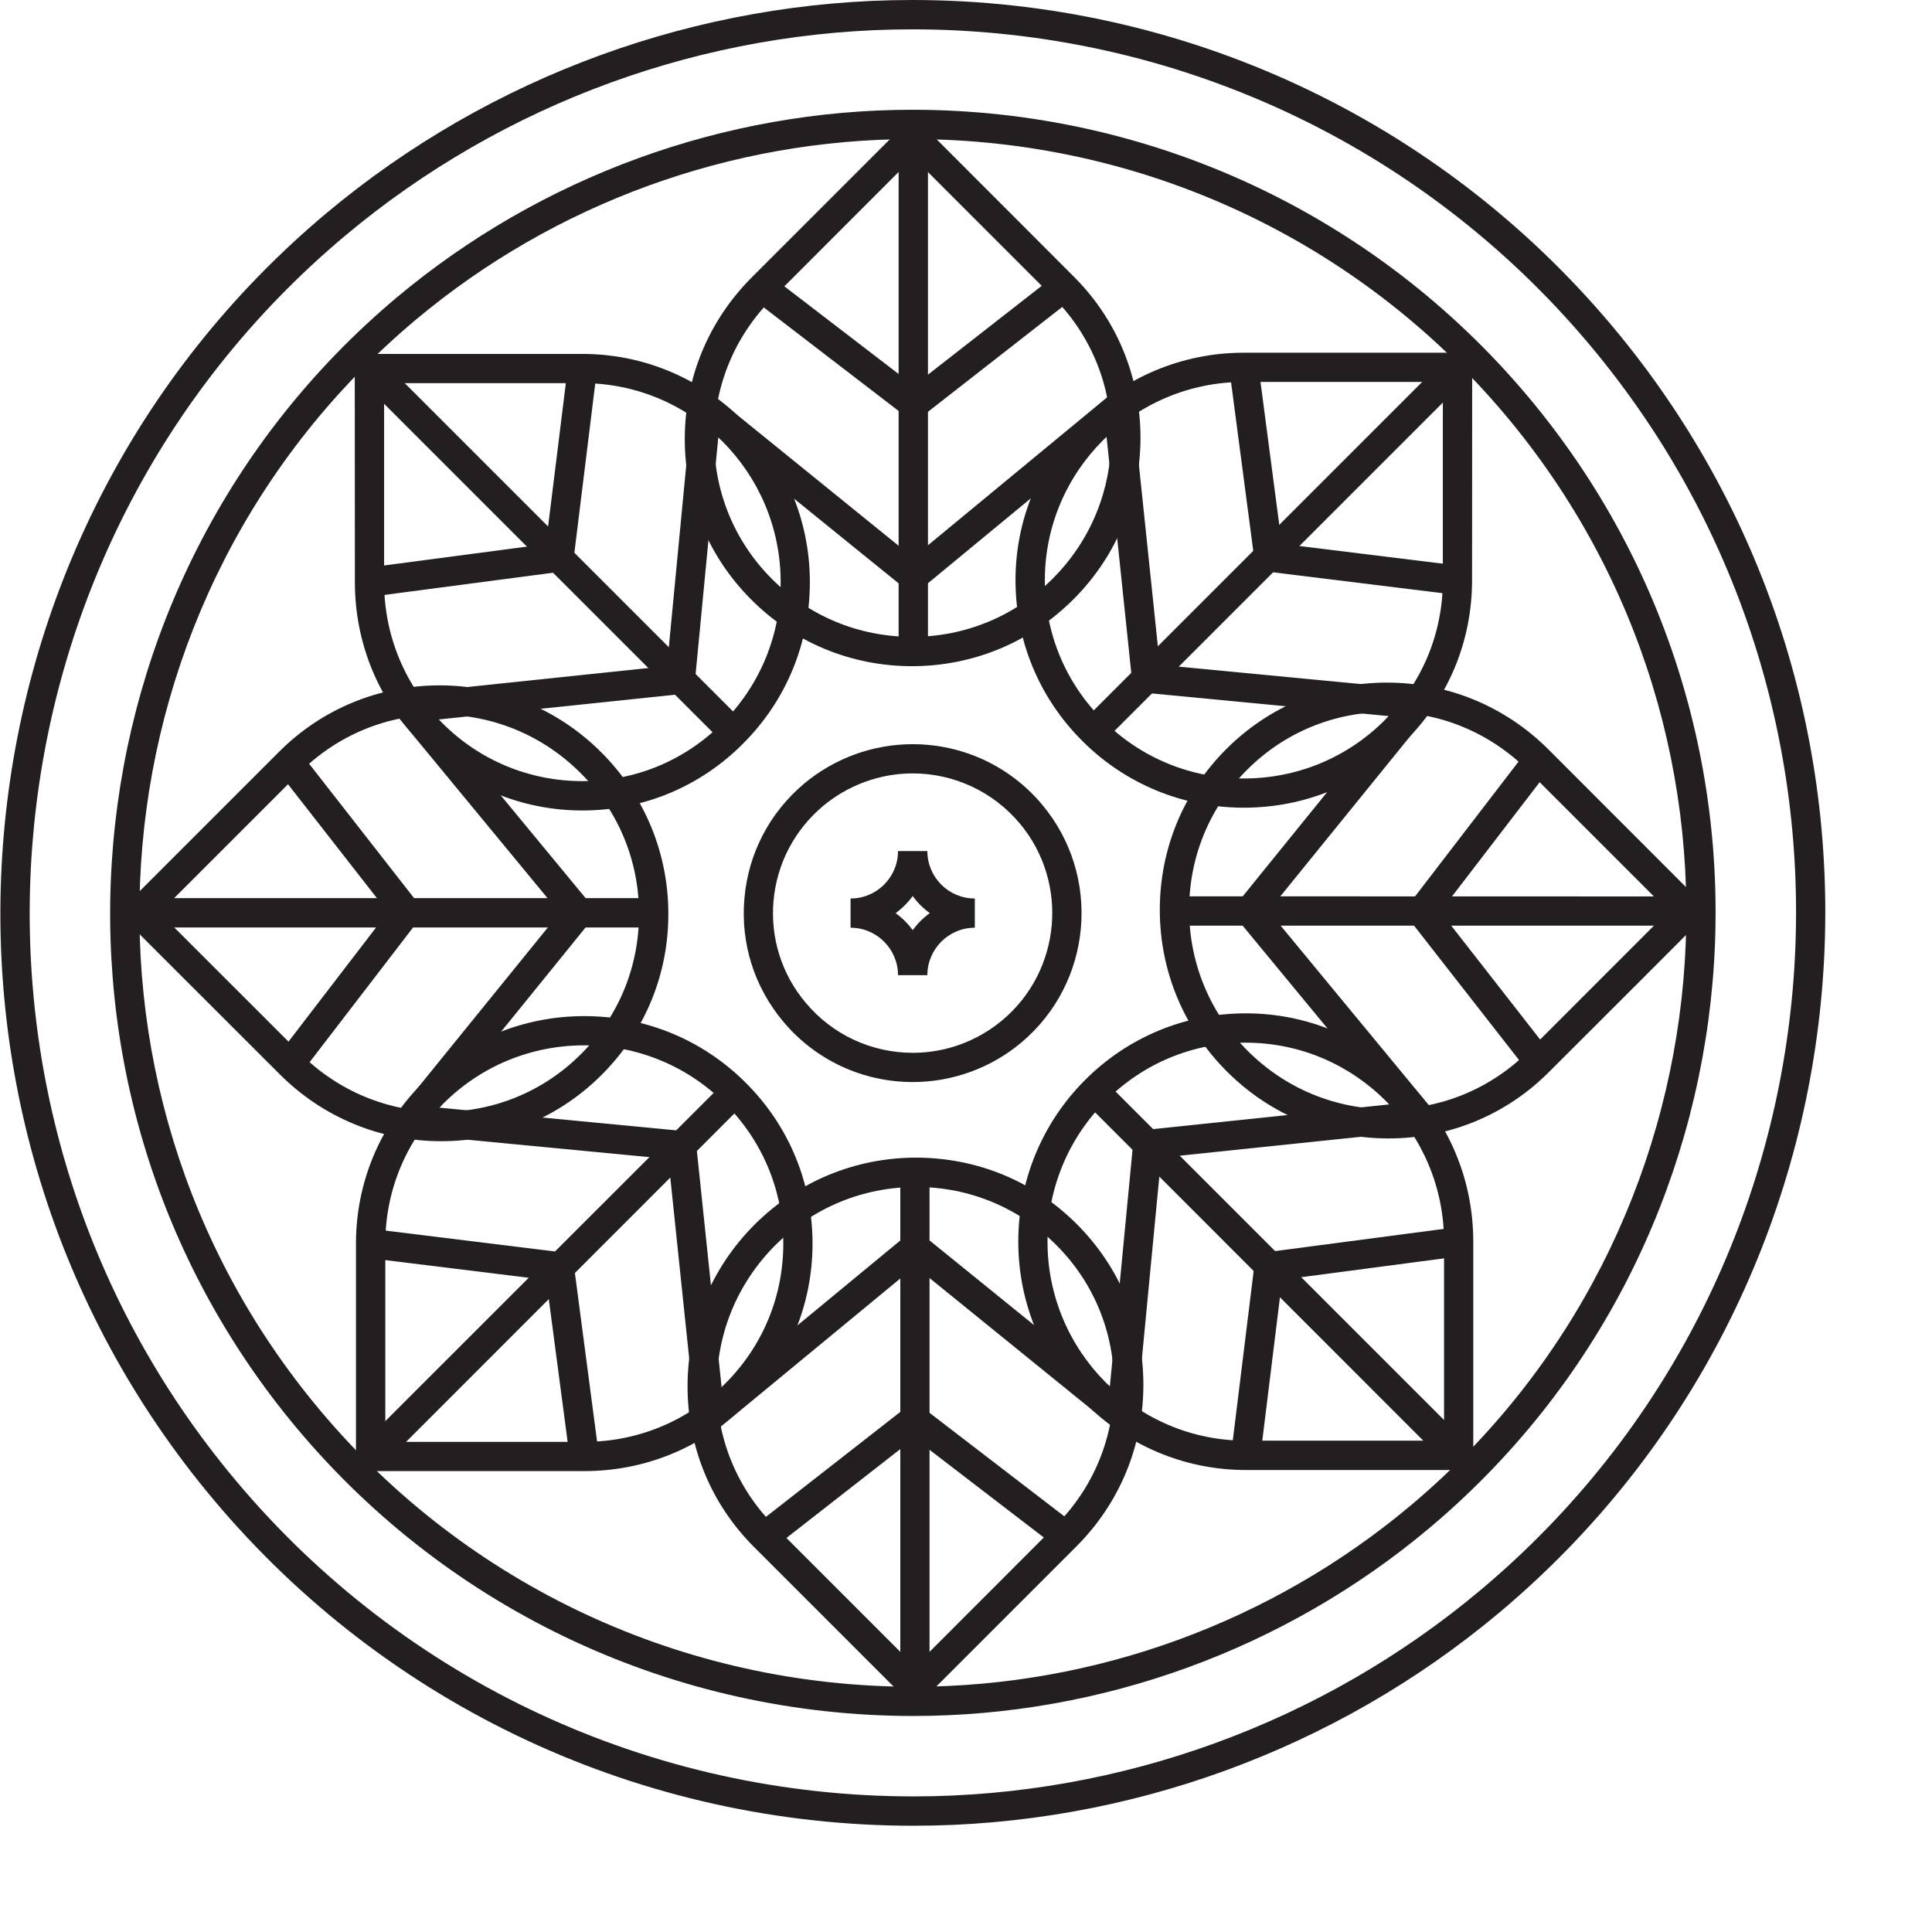 <?xml version="1.0" encoding="UTF-8" standalone="no"?> <svg xmlns="http://www.w3.org/2000/svg" xmlns:xlink="http://www.w3.org/1999/xlink" xmlns:serif="http://www.serif.com/" width="100%" height="100%" viewBox="0 0 16 16" version="1.1" xml:space="preserve" style="fill-rule:evenodd;clip-rule:evenodd;stroke-linejoin:round;stroke-miterlimit:2;"><g id="Isolation-Mode" serif:id="Isolation Mode"><path d="M7.558,6.405c-0.271,0 -0.535,0.097 -0.743,0.271c-0.236,0.199 -0.382,0.478 -0.409,0.785c-0.027,0.308 0.068,0.608 0.267,0.844c0.22,0.263 0.543,0.414 0.887,0.414c0.27,0 0.534,-0.096 0.742,-0.271c0.488,-0.41 0.552,-1.141 0.143,-1.629c-0.221,-0.263 -0.544,-0.414 -0.887,-0.414m0.002,2.556l-0.001,0c-0.415,0 -0.806,-0.182 -1.072,-0.5c-0.24,-0.286 -0.355,-0.648 -0.322,-1.021c0.032,-0.372 0.208,-0.709 0.494,-0.95c0.252,-0.211 0.571,-0.327 0.899,-0.327c0.415,0 0.806,0.182 1.072,0.5c0.496,0.591 0.419,1.475 -0.172,1.971c-0.251,0.211 -0.571,0.327 -0.898,0.327" style="fill:#231f20;fill-rule:nonzero;"></path><path d="M7.417,7.562c0.054,0.039 0.102,0.087 0.142,0.141c0.039,-0.054 0.087,-0.102 0.141,-0.141c-0.054,-0.039 -0.102,-0.087 -0.141,-0.141c-0.04,0.054 -0.088,0.102 -0.142,0.141m0.263,0.514l-0.243,0c0,-0.216 -0.176,-0.393 -0.393,-0.393l0,-0.242c0.217,0 0.393,-0.176 0.393,-0.393l0.243,0c0,0.217 0.176,0.393 0.393,0.393l0,0.242c-0.217,0 -0.393,0.177 -0.393,0.393" style="fill:#231f20;fill-rule:nonzero;"></path><path d="M7.563,1.303l-1.165,1.166c-0.312,0.311 -0.484,0.725 -0.484,1.164c-0.001,0.439 0.169,0.852 0.479,1.162c0.309,0.309 0.721,0.479 1.16,0.479l0,0.122l0.002,-0.122c0.44,0 0.853,-0.172 1.164,-0.483c0.643,-0.643 0.645,-1.687 0.005,-2.327l-1.161,-1.161Zm-0.01,4.214c-0.504,0 -0.977,-0.196 -1.331,-0.551c-0.356,-0.356 -0.552,-0.829 -0.551,-1.334c0.001,-0.504 0.198,-0.978 0.555,-1.335l1.337,-1.337l1.332,1.333c0.735,0.734 0.733,1.932 -0.004,2.669c-0.357,0.357 -0.831,0.554 -1.335,0.555l-0.003,0Z" style="fill:#231f20;fill-rule:nonzero;"></path><rect x="7.442" y="1.132" width="0.243" height="4.26" style="fill:#231f20;"></rect><path d="M7.564,4.93l-1.837,-1.488l0.153,-0.188l1.682,1.363l1.651,-1.363l0.155,0.187l-1.804,1.489Z" style="fill:#231f20;fill-rule:nonzero;"></path><path d="M7.569,3.501l-1.331,-1.022l0.148,-0.192l1.182,0.907l1.167,-0.911l0.149,0.191l-1.315,1.027Z" style="fill:#231f20;fill-rule:nonzero;"></path><path d="M3.181,3.173l0,1.648c0,0.44 0.171,0.854 0.481,1.166c0.31,0.311 0.723,0.482 1.161,0.482c0.438,0 0.851,-0.171 1.161,-0.483c0.31,-0.311 0.481,-0.725 0.481,-1.165c0,-0.909 -0.737,-1.648 -1.641,-1.648l-1.643,0Zm1.642,3.539c-0.503,0 -0.977,-0.197 -1.333,-0.554c-0.356,-0.357 -0.551,-0.832 -0.551,-1.337l-0.001,-1.89l1.885,0c1.039,0 1.884,0.848 1.884,1.89c0,0.505 -0.196,0.98 -0.552,1.336c-0.355,0.358 -0.829,0.555 -1.332,0.555" style="fill:#231f20;fill-rule:nonzero;"></path><path d="M3.145,2.966l3.013,3.013l-0.171,0.171l-3.013,-3.013l0.171,-0.171Z" style="fill:#231f20;"></path><path d="M3.395,5.983l-0.025,-0.241l2.154,-0.226l0.204,-2.131l0.241,0.023l-0.223,2.329l-2.351,0.246Z" style="fill:#231f20;fill-rule:nonzero;"></path><path d="M3.076,4.941l-0.032,-0.24l1.477,-0.195l0.182,-1.469l0.24,0.03l-0.204,1.655l-1.663,0.219Z" style="fill:#231f20;fill-rule:nonzero;"></path><path d="M1.321,7.559l1.166,1.165c0.312,0.312 0.726,0.484 1.167,0.484l0,0c0.438,0 0.85,-0.17 1.159,-0.48c0.31,-0.309 0.48,-0.722 0.479,-1.162c0,-0.439 -0.172,-0.853 -0.484,-1.164c-0.312,-0.312 -0.726,-0.484 -1.167,-0.484c-0.438,0 -0.849,0.171 -1.159,0.48c-0.299,0.299 -0.931,0.931 -1.161,1.161m2.333,1.892l0,0c-0.505,0 -0.981,-0.197 -1.339,-0.556l-1.337,-1.336l0.086,-0.086c0,0 0.878,-0.878 1.247,-1.247c0.355,-0.355 0.827,-0.55 1.33,-0.55c0.506,0 0.981,0.197 1.339,0.555c0.357,0.357 0.554,0.831 0.555,1.335c0.001,0.505 -0.195,0.978 -0.551,1.334c-0.354,0.355 -0.827,0.551 -1.33,0.551" style="fill:#231f20;fill-rule:nonzero;"></path><rect x="1.15" y="7.438" width="4.26" height="0.243" style="fill:#231f20;"></rect><path d="M3.46,9.395l-0.189,-0.153l1.364,-1.682l-1.363,-1.652l0.187,-0.154l1.49,1.804l-1.489,1.837Z" style="fill:#231f20;fill-rule:nonzero;"></path><path d="M2.497,8.884l-0.192,-0.148l0.907,-1.182l-0.911,-1.167l0.191,-0.149l1.027,1.315l-1.022,1.331Z" style="fill:#231f20;fill-rule:nonzero;"></path><path d="M3.191,11.941l1.648,0c0.44,0 0.854,-0.171 1.165,-0.481c0.312,-0.31 0.483,-0.723 0.483,-1.161c0,-0.439 -0.172,-0.851 -0.483,-1.161c-0.311,-0.31 -0.725,-0.481 -1.165,-0.481c-0.441,0 -0.855,0.171 -1.166,0.481c-0.311,0.31 -0.482,0.722 -0.482,1.161c0,0.422 0,1.317 0,1.642Zm-0.243,0.242l0,-0.121c0,0 0,-1.241 0,-1.763c0,-0.503 0.197,-0.977 0.554,-1.333c0.357,-0.356 0.832,-0.551 1.337,-0.551c0.505,0 0.979,0.195 1.336,0.551c0.358,0.356 0.554,0.829 0.554,1.333c0,0.503 -0.196,0.977 -0.553,1.332c-0.357,0.356 -0.832,0.552 -1.337,0.552l-1.891,0Z" style="fill:#231f20;fill-rule:nonzero;"></path><path d="M5.997,8.964l0.171,0.171l-3.012,3.013l-0.172,-0.172l3.013,-3.012Z" style="fill:#231f20;"></path><path d="M5.76,11.752l-0.225,-2.154l-2.132,-0.204l0.024,-0.241l2.328,0.223l0.246,2.351l-0.241,0.025Z" style="fill:#231f20;fill-rule:nonzero;"></path><path d="M4.719,12.078l-0.195,-1.478l-1.469,-0.181l0.03,-0.241l1.655,0.204l0.219,1.664l-0.24,0.032Z" style="fill:#231f20;fill-rule:nonzero;"></path><path d="M7.588,9.83c-0.443,0 -0.856,0.172 -1.168,0.483c-0.311,0.312 -0.483,0.725 -0.484,1.165c-0.001,0.439 0.17,0.852 0.48,1.162l1.161,1.161l1.165,-1.166c0.311,-0.311 0.483,-0.724 0.484,-1.164c0.001,-0.439 -0.169,-0.852 -0.48,-1.162c-0.309,-0.309 -0.72,-0.479 -1.158,-0.479m-0.011,4.314l-1.333,-1.333c-0.356,-0.356 -0.551,-0.829 -0.55,-1.334c0.001,-0.504 0.198,-0.978 0.555,-1.335c0.357,-0.357 0.831,-0.554 1.335,-0.555c0.507,0 0.979,0.195 1.334,0.551c0.356,0.356 0.552,0.829 0.551,1.334c-0.001,0.504 -0.198,0.978 -0.555,1.335l-1.337,1.337Z" style="fill:#231f20;fill-rule:nonzero;"></path><rect x="7.456" y="9.711" width="0.242" height="4.261" style="fill:#231f20;"></rect><path d="M9.26,11.851l-1.682,-1.364l-1.652,1.363l-0.154,-0.187l1.804,-1.489l1.837,1.488l-0.153,0.189Z" style="fill:#231f20;fill-rule:nonzero;"></path><path d="M6.405,12.821l-0.149,-0.191l1.315,-1.027l1.331,1.022l-0.148,0.192l-1.182,-0.907l-1.167,0.911Z" style="fill:#231f20;fill-rule:nonzero;"></path><path d="M10.317,8.635c-0.438,0 -0.851,0.171 -1.161,0.483c-0.31,0.311 -0.481,0.725 -0.481,1.165c0,0.909 0.736,1.648 1.641,1.648l0.69,0l0.953,0l0,-1.648c0,-0.909 -0.737,-1.648 -1.642,-1.648m0.689,3.539l-0.689,0c-1.039,0 -1.884,-0.849 -1.884,-1.891c0,-0.505 0.196,-0.98 0.551,-1.337c0.356,-0.357 0.83,-0.554 1.333,-0.554c0.503,0 0.977,0.197 1.332,0.554c0.356,0.357 0.552,0.832 0.552,1.337l0,1.891l-1.195,0Z" style="fill:#231f20;fill-rule:nonzero;"></path><path d="M9.153,8.954l3.013,3.013l-0.172,0.171l-3.012,-3.013l0.171,-0.171Z" style="fill:#231f20;"></path><path d="M9.412,11.718l-0.241,-0.023l0.223,-2.328l2.351,-0.246l0.025,0.241l-2.154,0.225l-0.204,2.131Z" style="fill:#231f20;fill-rule:nonzero;"></path><path d="M10.437,12.067l-0.241,-0.029l0.204,-1.656l1.664,-0.219l0.032,0.24l-1.478,0.195l-0.181,1.469Z" style="fill:#231f20;fill-rule:nonzero;"></path><path d="M11.486,5.896c-0.438,0 -0.85,0.17 -1.159,0.48c-0.31,0.309 -0.48,0.722 -0.479,1.162c0.001,0.439 0.172,0.852 0.484,1.164c0.312,0.312 0.726,0.484 1.167,0.484c0.438,0 0.849,-0.171 1.159,-0.48c0.299,-0.299 0.931,-0.931 1.16,-1.161l-1.165,-1.165c-0.312,-0.312 -0.726,-0.484 -1.167,-0.484m0.013,3.532c-0.505,0 -0.981,-0.197 -1.339,-0.555c-0.357,-0.357 -0.554,-0.831 -0.555,-1.335c-0.001,-0.505 0.195,-0.979 0.55,-1.334c0.355,-0.355 0.828,-0.551 1.331,-0.551c0.506,0 0.981,0.197 1.339,0.555l1.336,1.337l-0.086,0.086c0,0 -0.876,0.878 -1.246,1.246c-0.355,0.356 -0.827,0.551 -1.33,0.551" style="fill:#231f20;fill-rule:nonzero;"></path><path d="M9.729,7.423l4.261,0.001l0,0.242l-4.261,0l0,-0.243Z" style="fill:#231f20;"></path><path d="M11.681,9.35l-1.489,-1.804l1.488,-1.837l0.189,0.153l-1.364,1.682l1.363,1.651l-0.187,0.155Z" style="fill:#231f20;fill-rule:nonzero;"></path><path d="M12.648,8.866l-1.027,-1.315l1.022,-1.331l0.192,0.148l-0.907,1.182l0.911,1.167l-0.191,0.149Z" style="fill:#231f20;fill-rule:nonzero;"></path><path d="M10.301,3.163c-0.909,0 -1.648,0.737 -1.648,1.642c0,0.438 0.171,0.851 0.483,1.161c0.311,0.31 0.725,0.481 1.165,0.481c0.44,0 0.854,-0.171 1.165,-0.481c0.312,-0.31 0.483,-0.722 0.483,-1.161l0,-1.642l-1.648,0Zm0,3.526c-0.505,0 -0.98,-0.196 -1.336,-0.551c-0.358,-0.356 -0.555,-0.83 -0.555,-1.333c0,-1.039 0.848,-1.884 1.89,-1.884l1.892,0l-0.001,1.884c0,0.504 -0.196,0.977 -0.553,1.333c-0.357,0.355 -0.832,0.551 -1.337,0.551" style="fill:#231f20;fill-rule:nonzero;"></path><path d="M11.985,2.956l0.171,0.171l-3.013,3.013l-0.171,-0.171l3.013,-3.013Z" style="fill:#231f20;"></path><path d="M11.714,5.951l-2.329,-0.223l-0.246,-2.351l0.241,-0.025l0.225,2.154l2.132,0.204l-0.023,0.241Z" style="fill:#231f20;fill-rule:nonzero;"></path><path d="M12.055,4.926l-1.655,-0.204l-0.219,-1.664l0.24,-0.032l0.194,1.478l1.47,0.181l-0.03,0.241Z" style="fill:#231f20;fill-rule:nonzero;"></path><path d="M7.556,1.152c-1.502,0 -2.963,0.532 -4.115,1.498c-2.707,2.273 -3.061,6.323 -0.79,9.03c1.22,1.454 3.011,2.288 4.913,2.289l0,0c1.502,0 2.964,-0.533 4.116,-1.499c2.706,-2.272 3.06,-6.323 0.79,-9.029c-1.221,-1.455 -3.012,-2.289 -4.914,-2.289m0.008,13.059l0,0c-1.974,0 -3.832,-0.866 -5.099,-2.375c-2.357,-2.809 -1.989,-7.013 0.82,-9.372c1.196,-1.002 2.712,-1.555 4.271,-1.555c1.973,0 3.832,0.866 5.099,2.376c2.357,2.809 1.989,7.012 -0.819,9.371c-1.196,1.003 -2.713,1.555 -4.272,1.555" style="fill:#231f20;fill-rule:nonzero;"></path><path d="M7.555,0.243c-1.714,0 -3.383,0.607 -4.699,1.711c-3.09,2.594 -3.495,7.219 -0.901,10.31c1.393,1.661 3.438,2.613 5.61,2.613l0,0c1.715,0 3.384,-0.607 4.699,-1.711c3.09,-2.594 3.495,-7.219 0.902,-10.309c-1.394,-1.662 -3.439,-2.614 -5.611,-2.614m0.01,14.877l0,0c-2.244,0 -4.356,-0.984 -5.796,-2.7c-2.68,-3.193 -2.262,-7.971 0.931,-10.652c1.36,-1.14 3.084,-1.768 4.855,-1.768c2.244,0 4.356,0.984 5.797,2.701c2.678,3.192 2.26,7.97 -0.932,10.651c-1.359,1.14 -3.084,1.768 -4.855,1.768" style="fill:#231f20;fill-rule:nonzero;"></path></g></svg> 